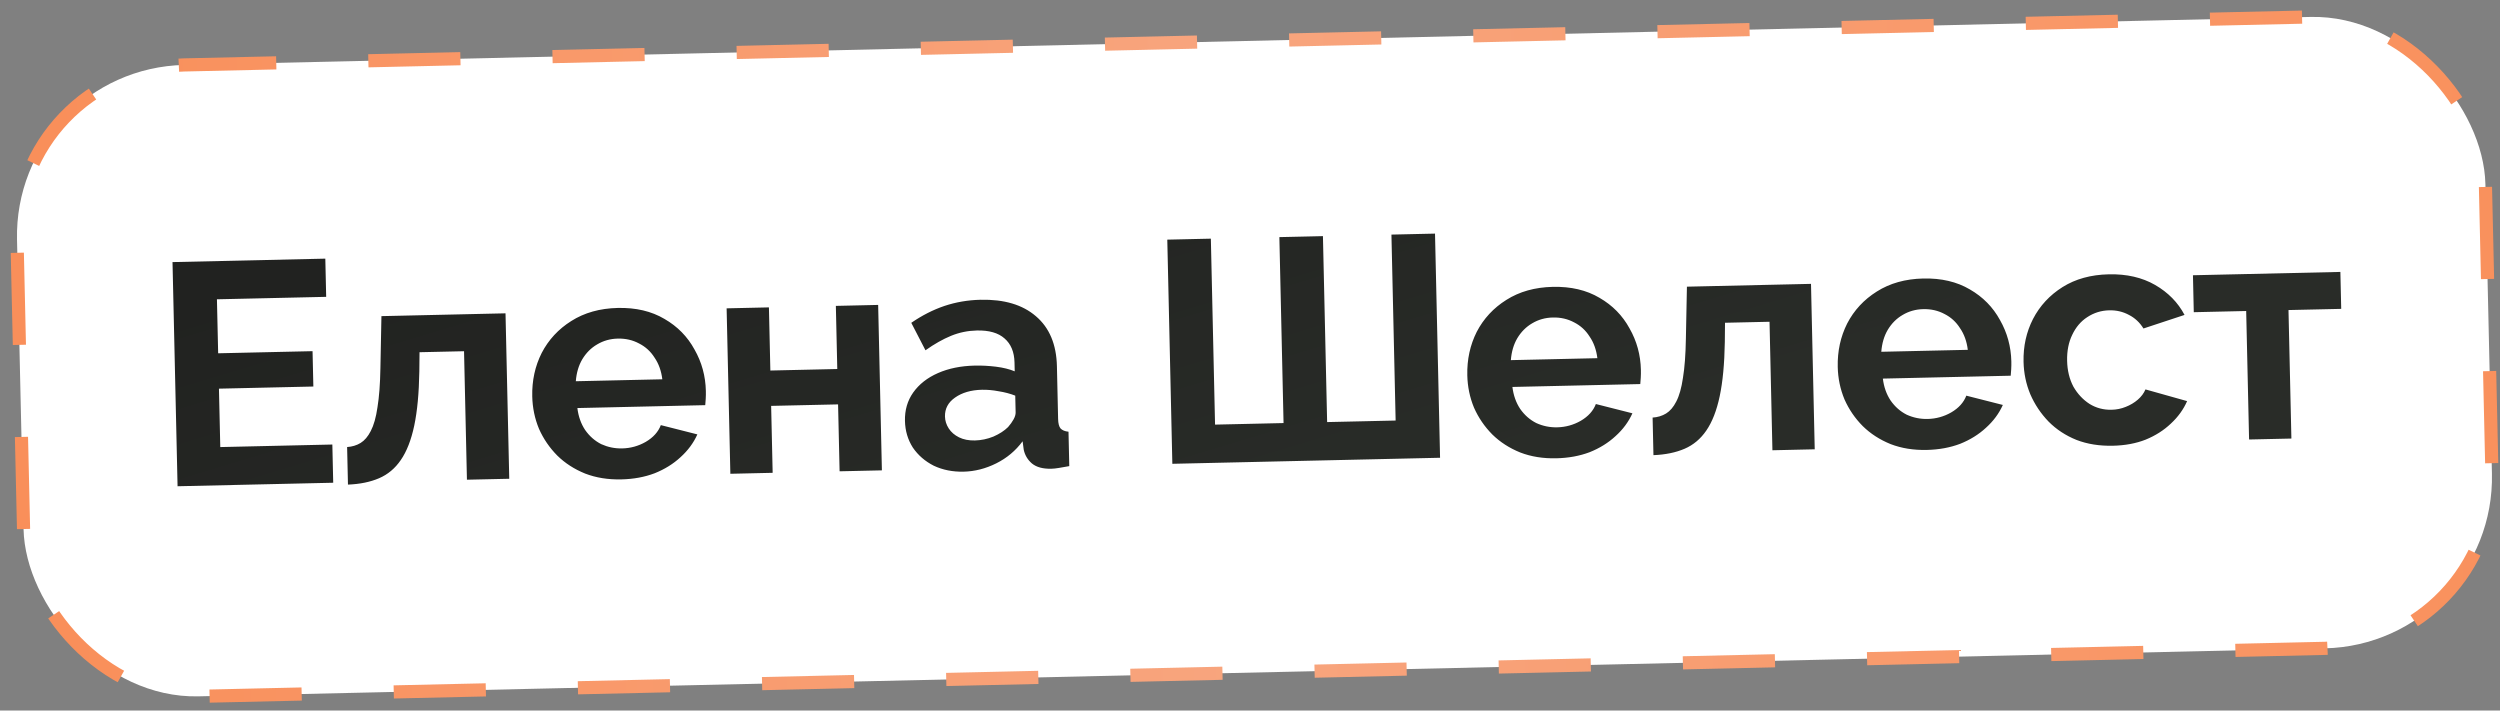 <?xml version="1.0" encoding="UTF-8"?> <svg xmlns="http://www.w3.org/2000/svg" width="190" height="54" viewBox="0 0 190 54" fill="none"><rect x="0" y="0" width="190" height="54" fill="#808080" stroke="none"/><rect x="1" y="5.228" width="187.645" height="48" rx="13" transform="rotate(-1.293 1 5.228)" fill="white"></rect><rect x="1" y="5.228" width="187.645" height="48" rx="13" transform="rotate(-1.293 1 5.228)" stroke="url(#paint0_linear_21_4540)" stroke-dasharray="7 7"></rect><path d="M25.258 33.784L25.324 36.688L13.495 36.955L13.111 19.919L24.724 19.657L24.789 22.56L16.487 22.747L16.58 26.85L23.754 26.689L23.815 29.376L16.64 29.538L16.741 33.977L25.258 33.784ZM26.445 36.83L26.381 33.975C26.765 33.95 27.106 33.847 27.406 33.664C27.706 33.481 27.963 33.179 28.178 32.758C28.408 32.321 28.579 31.717 28.689 30.946C28.816 30.175 28.89 29.189 28.911 27.989L28.989 24.026L38.419 23.813L38.703 36.386L35.487 36.458L35.267 26.693L31.884 26.769L31.869 28.234C31.842 29.883 31.713 31.254 31.482 32.348C31.25 33.441 30.91 34.313 30.46 34.963C30.027 35.597 29.477 36.058 28.811 36.345C28.145 36.632 27.357 36.794 26.445 36.83ZM47.219 36.434C46.212 36.456 45.296 36.309 44.473 35.992C43.649 35.658 42.942 35.202 42.353 34.623C41.764 34.028 41.3 33.35 40.963 32.59C40.641 31.813 40.471 30.993 40.451 30.129C40.424 28.929 40.663 27.827 41.169 26.824C41.691 25.82 42.44 25.011 43.419 24.396C44.413 23.766 45.59 23.435 46.949 23.404C48.325 23.373 49.508 23.651 50.497 24.237C51.486 24.806 52.248 25.581 52.782 26.562C53.332 27.526 53.62 28.575 53.645 29.711C53.65 29.903 53.646 30.103 53.635 30.311C53.623 30.504 53.611 30.664 53.598 30.792L43.88 31.012C43.959 31.65 44.155 32.206 44.47 32.679C44.801 33.151 45.209 33.51 45.694 33.755C46.196 33.984 46.726 34.092 47.286 34.08C47.926 34.065 48.523 33.9 49.075 33.583C49.644 33.25 50.027 32.825 50.223 32.309L53 33.014C52.71 33.661 52.283 34.239 51.718 34.748C51.17 35.256 50.515 35.663 49.753 35.968C48.992 36.258 48.147 36.413 47.219 36.434ZM43.762 28.974L50.337 28.826C50.258 28.187 50.062 27.639 49.747 27.182C49.449 26.709 49.056 26.35 48.571 26.105C48.085 25.843 47.546 25.72 46.954 25.733C46.378 25.746 45.853 25.894 45.38 26.177C44.921 26.443 44.546 26.82 44.253 27.306C43.975 27.777 43.812 28.332 43.762 28.974ZM55.507 36.007L55.223 23.434L58.438 23.361L58.547 28.16L63.633 28.045L63.525 23.247L66.74 23.174L67.024 35.747L63.809 35.819L63.694 30.733L58.607 30.847L58.722 35.934L55.507 36.007ZM68.777 31.986C68.758 31.171 68.966 30.454 69.4 29.836C69.85 29.201 70.479 28.707 71.287 28.353C72.096 27.998 73.027 27.809 74.083 27.785C74.611 27.774 75.148 27.802 75.694 27.869C76.239 27.937 76.714 28.054 77.118 28.221L77.103 27.549C77.085 26.75 76.831 26.139 76.341 25.718C75.868 25.297 75.167 25.096 74.239 25.117C73.551 25.133 72.898 25.268 72.28 25.522C71.661 25.776 71.013 26.142 70.336 26.622L69.257 24.534C70.076 23.971 70.915 23.544 71.772 23.253C72.646 22.961 73.563 22.804 74.522 22.782C76.314 22.742 77.716 23.158 78.728 24.032C79.756 24.905 80.288 26.173 80.326 27.837L80.416 31.844C80.424 32.18 80.485 32.418 80.6 32.56C80.732 32.701 80.934 32.784 81.206 32.81L81.265 35.425C80.978 35.48 80.716 35.526 80.476 35.563C80.253 35.6 80.061 35.621 79.901 35.624C79.262 35.639 78.77 35.506 78.428 35.225C78.102 34.945 77.894 34.597 77.804 34.183L77.718 33.537C77.19 34.253 76.522 34.812 75.715 35.215C74.908 35.617 74.081 35.828 73.233 35.847C72.401 35.865 71.645 35.715 70.966 35.394C70.302 35.057 69.772 34.596 69.374 34.013C68.993 33.414 68.793 32.738 68.777 31.986ZM76.613 32.458C76.785 32.262 76.924 32.066 77.032 31.872C77.14 31.678 77.192 31.5 77.188 31.34L77.159 30.069C76.772 29.917 76.353 29.807 75.904 29.737C75.454 29.651 75.029 29.613 74.629 29.622C73.797 29.64 73.113 29.84 72.578 30.22C72.058 30.584 71.805 31.062 71.818 31.654C71.825 31.974 71.92 32.276 72.102 32.559C72.285 32.843 72.546 33.069 72.886 33.238C73.226 33.406 73.628 33.485 74.091 33.475C74.571 33.464 75.041 33.365 75.501 33.179C75.961 32.977 76.331 32.736 76.613 32.458ZM89.098 35.249L88.714 18.213L92.025 18.138L92.344 32.271L97.55 32.153L97.232 18.021L100.543 17.946L100.862 32.078L106.068 31.961L105.749 17.829L109.061 17.754L109.445 34.79L89.098 35.249ZM118.282 34.83C117.275 34.853 116.359 34.706 115.536 34.388C114.712 34.055 114.006 33.598 113.416 33.02C112.827 32.425 112.363 31.747 112.026 30.986C111.705 30.209 111.534 29.389 111.515 28.525C111.487 27.326 111.727 26.224 112.232 25.22C112.754 24.216 113.504 23.407 114.482 22.793C115.476 22.162 116.653 21.832 118.012 21.801C119.388 21.77 120.571 22.047 121.56 22.633C122.549 23.203 123.311 23.978 123.845 24.958C124.395 25.922 124.683 26.972 124.708 28.108C124.713 28.3 124.709 28.5 124.698 28.708C124.686 28.9 124.674 29.061 124.661 29.189L114.943 29.408C115.022 30.047 115.218 30.602 115.533 31.075C115.864 31.548 116.272 31.907 116.758 32.152C117.259 32.381 117.79 32.489 118.349 32.476C118.989 32.462 119.586 32.296 120.139 31.98C120.707 31.647 121.09 31.222 121.286 30.706L124.063 31.411C123.773 32.058 123.346 32.636 122.782 33.144C122.233 33.653 121.578 34.06 120.817 34.365C120.055 34.654 119.21 34.809 118.282 34.83ZM114.825 27.37L121.4 27.222C121.321 26.584 121.125 26.036 120.81 25.579C120.512 25.105 120.119 24.746 119.634 24.501C119.148 24.24 118.609 24.116 118.017 24.13C117.441 24.142 116.916 24.29 116.443 24.573C115.985 24.84 115.609 25.216 115.316 25.703C115.038 26.173 114.875 26.729 114.825 27.37ZM125.662 34.592L125.598 31.736C125.981 31.712 126.323 31.608 126.623 31.425C126.923 31.242 127.18 30.941 127.395 30.52C127.625 30.082 127.795 29.478 127.906 28.708C128.033 27.937 128.106 26.951 128.127 25.75L128.206 21.787L137.636 21.574L137.919 34.147L134.704 34.22L134.484 24.454L131.101 24.53L131.086 25.995C131.059 27.644 130.93 29.015 130.698 30.109C130.467 31.203 130.126 32.074 129.677 32.725C129.243 33.359 128.693 33.819 128.028 34.106C127.362 34.393 126.574 34.555 125.662 34.592ZM146.436 34.195C145.428 34.218 144.513 34.07 143.689 33.753C142.866 33.419 142.159 32.963 141.57 32.384C140.98 31.79 140.517 31.112 140.18 30.351C139.858 29.574 139.687 28.754 139.668 27.89C139.641 26.69 139.88 25.589 140.386 24.585C140.907 23.581 141.657 22.772 142.635 22.158C143.629 21.527 144.806 21.197 146.166 21.166C147.542 21.135 148.724 21.412 149.714 21.998C150.703 22.568 151.464 23.343 151.999 24.323C152.549 25.287 152.836 26.337 152.862 27.472C152.866 27.664 152.863 27.864 152.851 28.073C152.84 28.265 152.827 28.425 152.814 28.554L143.097 28.773C143.175 29.411 143.372 29.967 143.687 30.44C144.017 30.913 144.425 31.272 144.911 31.517C145.412 31.745 145.943 31.854 146.503 31.841C147.143 31.826 147.739 31.661 148.292 31.344C148.861 31.012 149.243 30.587 149.44 30.07L152.216 30.776C151.927 31.422 151.5 32 150.935 32.509C150.386 33.018 149.731 33.425 148.97 33.73C148.208 34.019 147.364 34.174 146.436 34.195ZM142.979 26.735L149.553 26.587C149.475 25.948 149.278 25.401 148.964 24.944C148.665 24.47 148.273 24.111 147.787 23.866C147.301 23.605 146.762 23.481 146.17 23.494C145.595 23.507 145.07 23.655 144.596 23.938C144.138 24.204 143.762 24.581 143.469 25.068C143.192 25.538 143.028 26.094 142.979 26.735ZM160.584 33.876C159.56 33.899 158.636 33.752 157.813 33.434C156.989 33.101 156.282 32.636 155.693 32.042C155.103 31.431 154.639 30.737 154.302 29.96C153.98 29.184 153.809 28.363 153.79 27.499C153.763 26.316 154.003 25.23 154.509 24.242C155.03 23.238 155.78 22.429 156.758 21.815C157.737 21.201 158.906 20.878 160.266 20.848C161.625 20.817 162.8 21.087 163.789 21.656C164.778 22.226 165.523 22.986 166.025 23.934L162.903 24.965C162.621 24.508 162.253 24.164 161.8 23.934C161.346 23.688 160.847 23.571 160.303 23.584C159.695 23.597 159.139 23.77 158.635 24.101C158.146 24.416 157.764 24.865 157.489 25.448C157.213 26.014 157.084 26.673 157.101 27.425C157.118 28.16 157.276 28.813 157.577 29.383C157.894 29.936 158.304 30.374 158.807 30.699C159.31 31.008 159.866 31.155 160.474 31.142C160.858 31.133 161.216 31.061 161.549 30.925C161.898 30.789 162.206 30.606 162.473 30.376C162.74 30.146 162.934 29.886 163.056 29.595L166.22 30.484C165.947 31.114 165.535 31.684 164.987 32.192C164.454 32.7 163.815 33.107 163.07 33.412C162.34 33.7 161.511 33.855 160.584 33.876ZM170.93 33.402L170.71 23.637L166.727 23.727L166.664 20.919L177.869 20.666L177.932 23.474L173.925 23.564L174.146 33.33L170.93 33.402Z" fill="url(#paint1_linear_21_4540)"></path><defs><linearGradient id="paint0_linear_21_4540" x1="3.736" y1="29.228" x2="188.645" y2="29.228" gradientUnits="userSpaceOnUse"><stop stop-color="#F98F5A"></stop><stop offset="0.485" stop-color="#F8A57E"></stop><stop offset="1" stop-color="#F9915D"></stop></linearGradient><linearGradient id="paint1_linear_21_4540" x1="33.729" y1="17" x2="45.539" y2="56.201" gradientUnits="userSpaceOnUse"><stop stop-color="#212220"></stop><stop offset="1" stop-color="#292C28"></stop></linearGradient></defs></svg> 